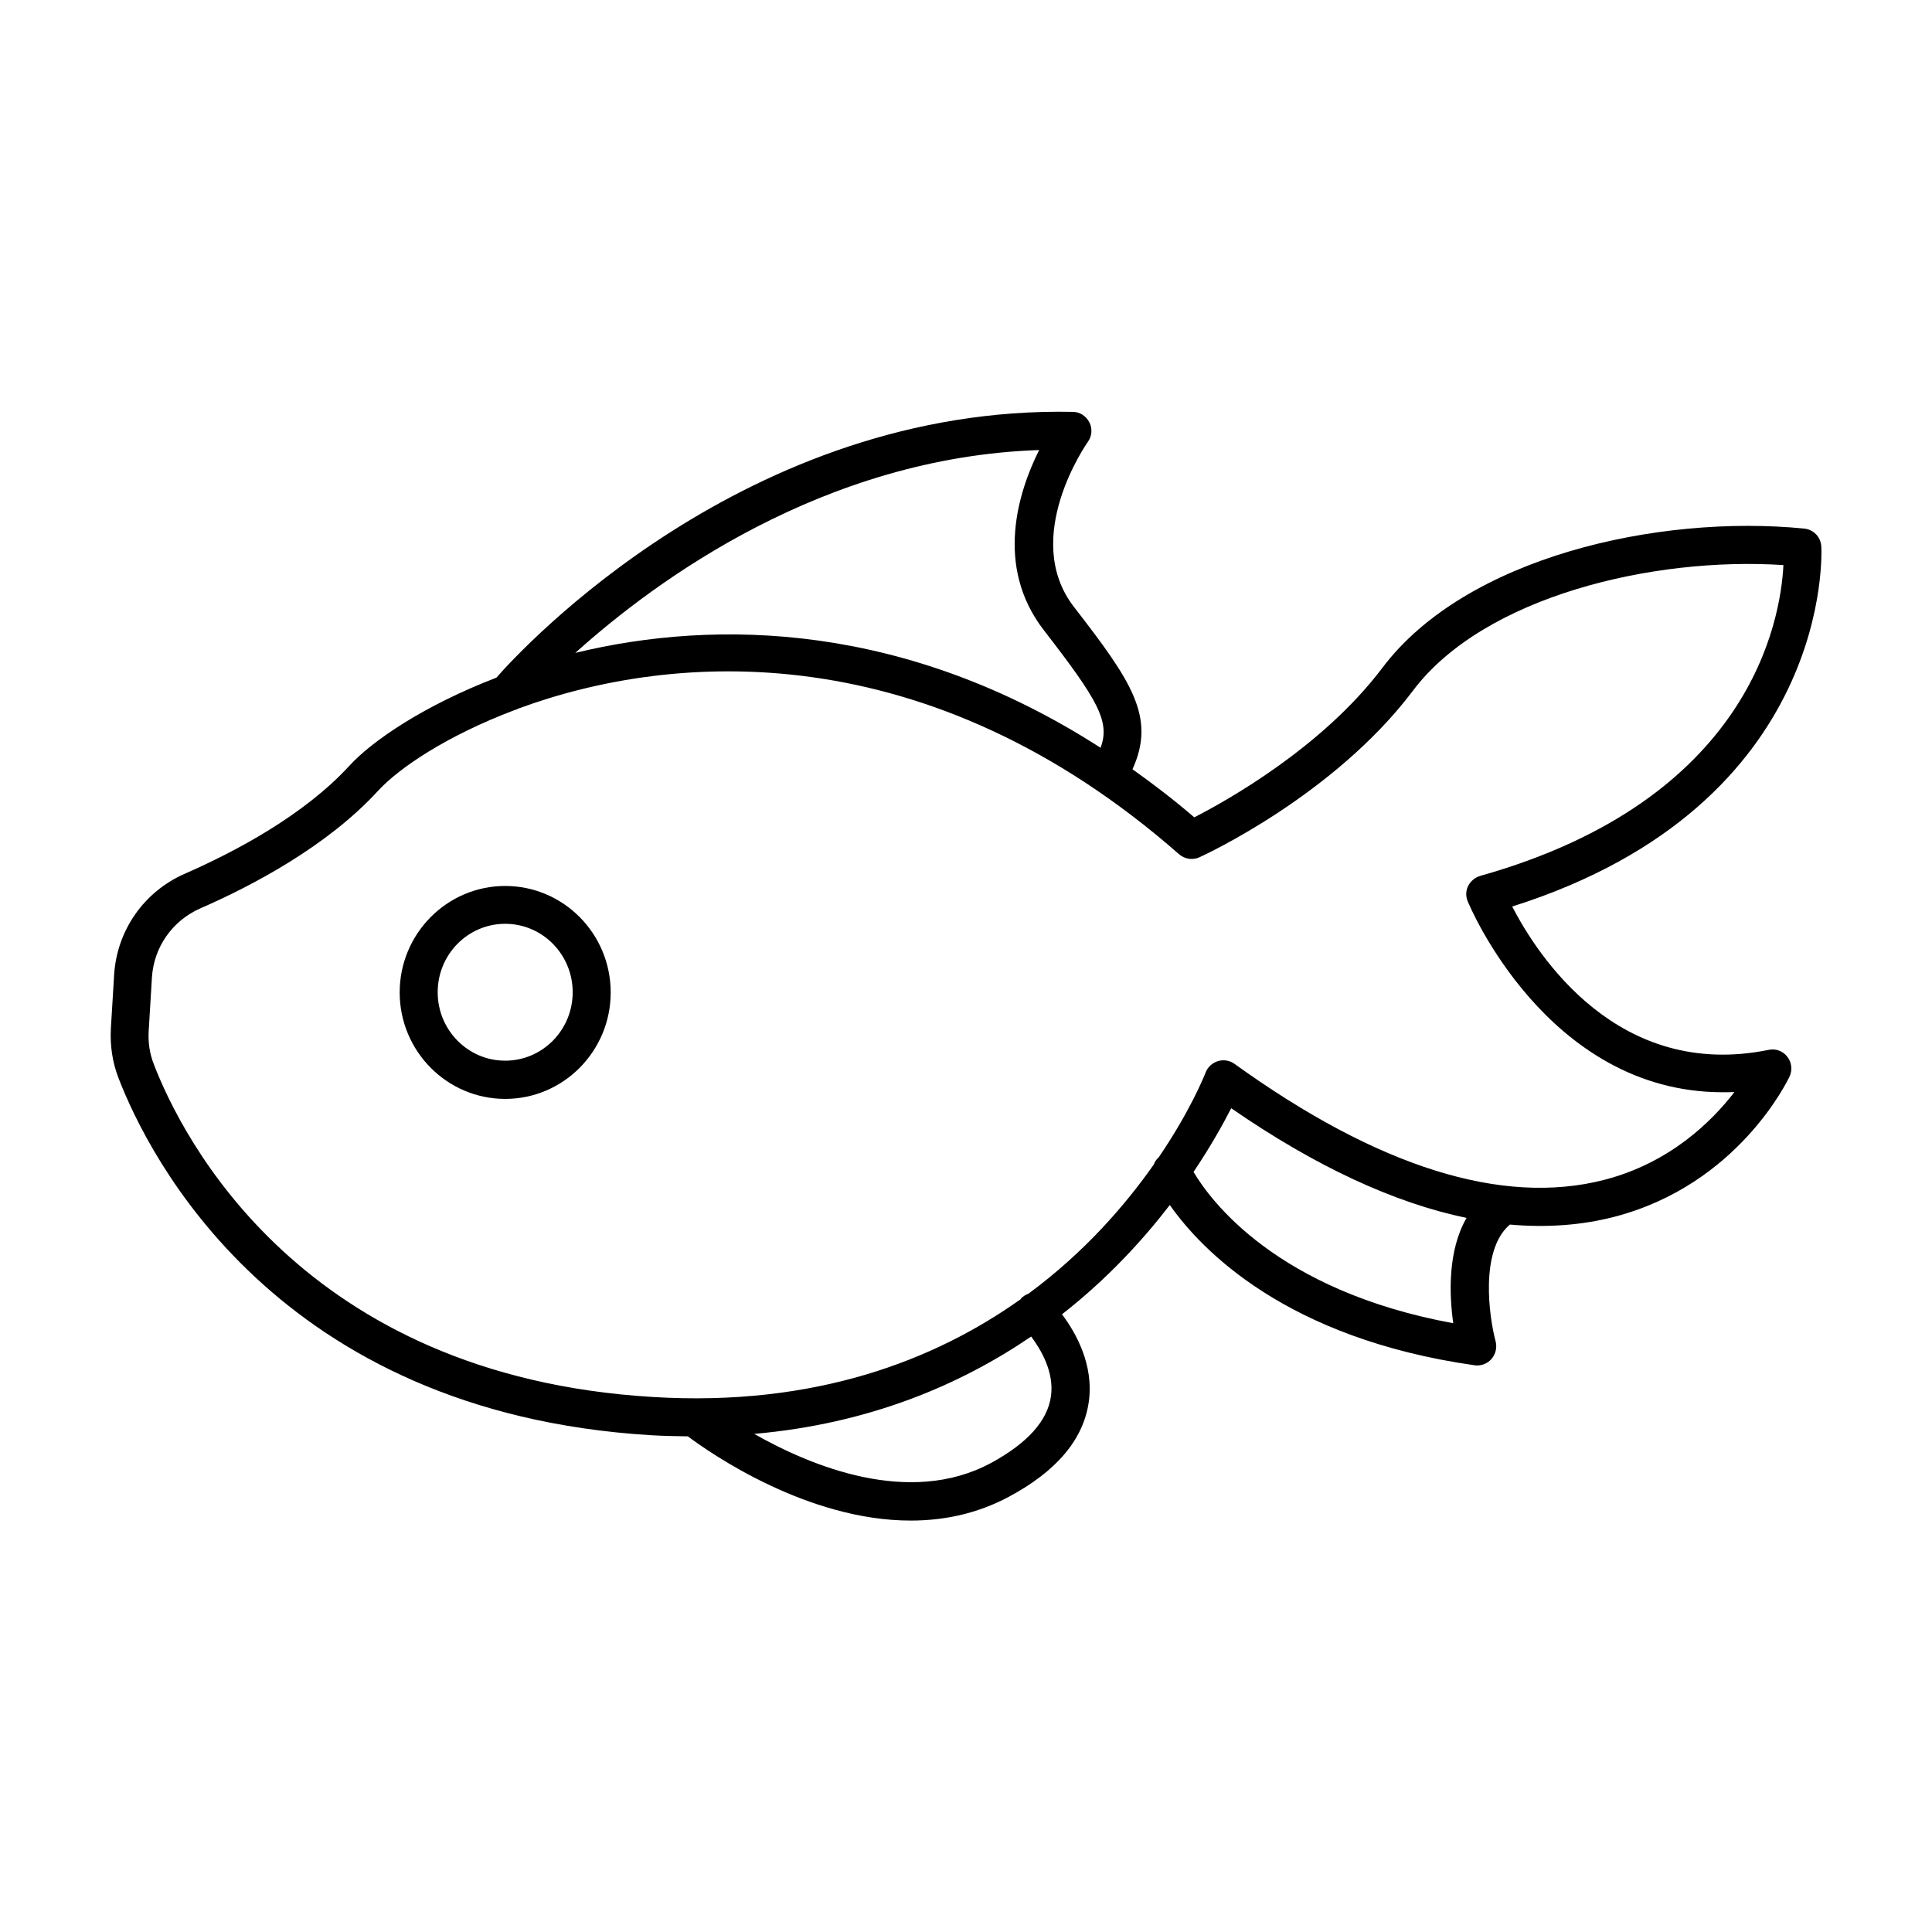 <?xml version="1.0" encoding="UTF-8"?>
<!-- Uploaded to: ICON Repo, www.svgrepo.com, Generator: ICON Repo Mixer Tools -->
<svg fill="#000000" width="800px" height="800px" version="1.1" viewBox="144 144 512 512" xmlns="http://www.w3.org/2000/svg">
 <g>
  <path d="m626.66 288.76c-0.152-2.469-2.066-4.434-4.535-4.684-38.844-3.828-89.727 7.609-111.8 36.93-15.922 21.109-41.363 35.266-49.828 39.598-5.441-4.684-10.934-8.867-16.375-12.746 6.297-13.805-0.301-23.375-15.516-43.023-14.207-18.391 3.527-43.48 3.68-43.73 1.109-1.512 1.258-3.527 0.402-5.188-0.855-1.664-2.519-2.769-4.383-2.769-86.605-1.762-146.11 62.824-152.75 70.434-18.992 7.305-32.797 16.625-38.945 23.328-12.09 13.199-30.379 22.824-43.578 28.617-10.883 4.734-18.086 15.062-18.793 26.902l-0.855 14.105c-0.25 4.535 0.402 8.969 2.016 13.148 7.961 20.656 41.715 88.621 141.07 94.664 3.375 0.203 6.602 0.25 9.824 0.301 6.047 4.535 31.641 22.32 59.047 22.32 8.664 0 17.531-1.762 25.996-6.297 12.746-6.801 19.852-15.316 21.211-25.242 1.359-9.824-3.477-18.289-7.106-23.125 11.992-9.371 21.363-19.598 28.566-28.969 8.312 11.84 30.73 35.367 80.762 42.473 0.25 0.051 0.453 0.051 0.707 0.051 1.41 0 2.82-0.605 3.777-1.715 1.109-1.258 1.512-3.023 1.109-4.637-1.762-6.551-4.231-24.234 3.777-30.984 9.723 0.855 18.941 0.203 27.711-2.066 32.695-8.516 45.848-36.023 46.402-37.18 0.805-1.715 0.555-3.777-0.605-5.238-1.16-1.512-3.074-2.215-4.938-1.812-39.902 8.113-61.211-24.938-67.965-37.988 85.695-27.109 81.965-94.82 81.918-95.477zm-207.27-25.492c-5.441 10.832-11.941 30.73 1.258 47.762 14.258 18.438 17.633 24.184 15.012 31.137-51.488-33.152-101.67-34.258-139.2-25.141 21.316-19.199 65.75-51.844 122.93-53.758zm3.125 250.75c-0.906 6.551-6.297 12.496-15.973 17.734-21.562 11.539-47.508 0.855-62.676-7.758 30.48-2.672 54.613-13 73.406-25.797 2.57 3.426 6.148 9.422 5.242 15.82zm106.61-19.348c-46.906-8.613-64.438-32.648-68.82-40.102 4.637-6.902 7.91-12.848 9.977-16.879 22.32 15.418 43.176 25.09 62.371 29.07-5.039 8.715-4.586 20.402-3.527 27.91zm7.152-118.55c-1.359 0.402-2.519 1.359-3.176 2.621-0.656 1.258-0.707 2.769-0.152 4.082 0.203 0.555 20.859 50.633 67.562 50.633 1.008 0 2.066 0 3.125-0.051-5.996 7.809-17.129 18.793-34.512 23.277-27.004 6.953-59.953-3.375-97.941-30.73-1.258-0.906-2.871-1.211-4.383-0.754-1.512 0.453-2.719 1.562-3.273 2.973-0.453 1.16-4.231 10.48-12.445 22.52-0.605 0.555-1.059 1.16-1.309 1.914-7.508 10.68-18.289 23.227-33.25 34.258-0.707 0.25-1.359 0.656-1.914 1.211-0.051 0.102-0.102 0.203-0.152 0.25-22.672 16.121-54.359 28.516-97.438 25.895-93.305-5.594-124.84-68.926-132.25-88.168-1.109-2.82-1.562-5.844-1.359-8.918l0.855-14.105c0.504-8.012 5.391-15.012 12.797-18.289 14.105-6.144 33.703-16.574 47.004-31.035 5.691-6.246 18.539-14.812 36.273-21.512 0.352-0.102 0.656-0.203 1.008-0.402 41.262-15.215 108.52-19.801 175.12 38.594 1.512 1.309 3.629 1.613 5.391 0.805 1.461-0.656 35.77-16.523 56.578-44.133 18.793-24.988 63.582-35.57 98.191-33.301-0.75 14.656-8.711 62.215-80.355 82.367z"/>
  <path d="m277.88 378.79c-15.418 0-27.961 12.645-27.961 28.215 0 15.566 12.543 28.215 27.961 28.215s27.961-12.645 27.961-28.215c0-15.57-12.543-28.215-27.961-28.215zm0 46.301c-9.875 0-17.887-8.113-17.887-18.137 0-10.027 8.012-18.137 17.887-18.137s17.887 8.113 17.887 18.137-8.012 18.137-17.887 18.137z"/>
 </g>
</svg>